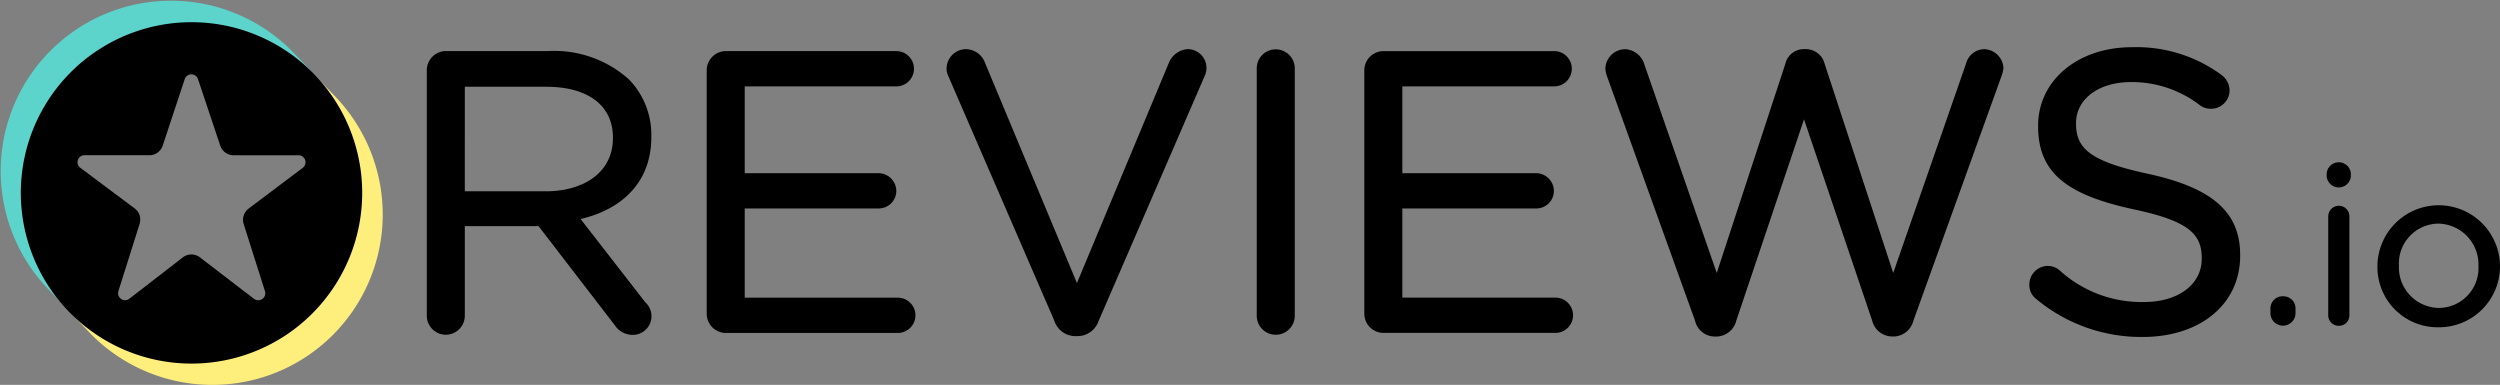 <svg xmlns="http://www.w3.org/2000/svg" id="reviewsio-logo1" width="186.941" height="28.778" viewBox="0 0 186.941 28.778"><rect x="0" y="0" width="186.941" height="28.778" fill="#808080" stroke="none"/><g id="Group_6811" data-name="Group 6811" transform="translate(31.915 3.528)"><g id="Group_6809" data-name="Group 6809"><path id="Path_22642" data-name="Path 22642" d="M145.515,35.732l-4.849-6.242c3.113-.729,5.29-2.761,5.29-6.13V23.3a5.94,5.94,0,0,0-1.662-4.238h0a8.36,8.36,0,0,0-6.028-2.132h-7.692a1.437,1.437,0,0,0-1.407,1.436V36.721a1.421,1.421,0,1,0,2.842,0v-6.7h5.511l5.706,7.413a1.6,1.6,0,0,0,1.294.721,1.4,1.4,0,0,0,1-2.425Zm-2.431-12.341v.059h0c0,2.5-2.108,3.967-5.024,3.967h-6.051V19.6h6.08C141.224,19.6,143.084,21.006,143.084,23.391Z" transform="translate(-129.167 -16.641)"></path><path id="Path_22643" data-name="Path 22643" d="M212.475,36.575a1.437,1.437,0,0,0,1.407,1.435H226.8a1.319,1.319,0,0,0,0-2.637H215.317V28.7h10.015a1.313,1.313,0,0,0,1.319-1.318,1.337,1.337,0,0,0-1.319-1.319H215.317V19.572h11.337a1.319,1.319,0,1,0,0-2.638H213.882a1.437,1.437,0,0,0-1.407,1.436Z" transform="translate(-191.544 -16.641)"></path><path id="Path_22644" data-name="Path 22644" d="M293.52,37.808h.154a1.662,1.662,0,0,0,1.552-1.124l7.962-18.39a1.464,1.464,0,0,0,.107-.566,1.405,1.405,0,0,0-1.407-1.378,1.636,1.636,0,0,0-1.379.966l-.008.017-6.892,16.508-6.865-16.45A1.55,1.55,0,0,0,285.3,16.35a1.462,1.462,0,0,0-1.437,1.406,1.314,1.314,0,0,0,.144.643l7.921,18.279A1.637,1.637,0,0,0,293.52,37.808Zm-1.35-1.231Z" transform="translate(-244.995 -16.203)"></path><path id="Path_22645" data-name="Path 22645" d="M376.172,17.786v18.5a1.421,1.421,0,1,0,2.842,0v-18.5a1.421,1.421,0,1,0-2.842,0Z" transform="translate(-314.112 -16.203)"></path><path id="Path_22646" data-name="Path 22646" d="M422.4,16.935H409.593a1.437,1.437,0,0,0-1.406,1.436v18.2a1.437,1.437,0,0,0,1.406,1.435h12.919a1.319,1.319,0,0,0,0-2.637H411.029V28.7h10.014a1.312,1.312,0,0,0,1.319-1.318,1.336,1.336,0,0,0-1.319-1.319H411.029V19.572h11.337a1.319,1.319,0,0,0,.034-2.638Z" transform="translate(-338.083 -16.641)"></path><path id="Path_22647" data-name="Path 22647" d="M501.3,37.839h.241a1.556,1.556,0,0,0,1.418-1.174l6.577-18.259,0-.007a2.286,2.286,0,0,0,.16-.639,1.487,1.487,0,0,0-1.436-1.406,1.435,1.435,0,0,0-1.364,1.088L501.454,33.09l-5.132-15.648a1.439,1.439,0,0,0-1.392-1.089v0l-.148,0a1.409,1.409,0,0,0-1.393,1.089L488.257,33.09,482.845,17.5a1.573,1.573,0,0,0-1.451-1.143,1.491,1.491,0,0,0-1.465,1.435,1.964,1.964,0,0,0,.13.611l6.579,18.266a1.517,1.517,0,0,0,1.418,1.173h.241a1.554,1.554,0,0,0,1.417-1.174L494.783,21.6l5.1,15.063a1.557,1.557,0,0,0,1.417,1.174Z" transform="translate(-391.8 -16.206)"></path><path id="Path_22648" data-name="Path 22648" d="M619.005,31.53v.059c0,1.9-1.734,3.233-4.318,3.233a9.1,9.1,0,0,1-6.307-2.365l-.005,0a1.3,1.3,0,0,0-.88-.332,1.383,1.383,0,0,0-1.379,1.407,1.31,1.31,0,0,0,.546,1.092,12.265,12.265,0,0,0,7.938,2.811c4.246,0,7.278-2.41,7.278-6.075v-.06c0-3.256-2.152-5.033-6.9-6.068h0c-4.313-.925-5.372-1.889-5.372-3.738V21.43c0-1.727,1.62-3.056,4.113-3.056a8.351,8.351,0,0,1,5.161,1.741h0a1.326,1.326,0,0,0,.828.254,1.376,1.376,0,0,0,1.377-1.378,1.458,1.458,0,0,0-.6-1.148l0,0a10.725,10.725,0,0,0-6.7-2.075c-4.069,0-7.015,2.5-7.015,5.87l.262.262-.262-.26v.055l.262.263-.262-.262c0,3.5,2.211,5.124,7.107,6.187h0C617.977,28.748,619.005,29.713,619.005,31.53Z" transform="translate(-486.282 -15.766)"></path></g><g id="Group_6810" data-name="Group 6810" transform="translate(137.861 8.61)"><path id="Path_22649" data-name="Path 22649" d="M678.835,89.906h-.025a.907.907,0,0,0-.945.929l.157.157-.157-.157v.329a.937.937,0,1,0,1.874,0,.157.157,0,0,1-.157.157s.157-.018.157-.164v-.321A.9.9,0,0,0,678.835,89.906Zm-.8,1.412-.014,0h.014Z" transform="translate(-677.865 -79.888)"></path><path id="Path_22650" data-name="Path 22650" d="M694.718,54.084v7.373a.786.786,0,0,0,.8.8.771.771,0,0,0,.782-.8V54.084a.786.786,0,0,0-.8-.8A.8.8,0,0,0,694.718,54.084Zm-.115-3.005h0a.907.907,0,0,0,1.808,0v-.213a.907.907,0,0,0-1.808,0Z" transform="translate(-690.398 -50.035)"></path><path id="Path_22651" data-name="Path 22651" d="M718.87,67.18v-.036a4.583,4.583,0,0,0-9.165.032l.032.033-.032-.032v.032a4.5,4.5,0,0,0,4.558,4.558A4.563,4.563,0,0,0,718.87,67.18Zm-1.611.029v-.033a3.059,3.059,0,0,0-3-3.161,2.981,2.981,0,0,0-2.947,3.129v.032A3.03,3.03,0,0,0,714.3,70.32,2.979,2.979,0,0,0,717.259,67.209Z" transform="translate(-701.705 -59.432)" fill-rule="evenodd"></path></g></g><g id="Group_6813" data-name="Group 6813"><g id="Group_6812" data-name="Group 6812"><path id="Path_22652" data-name="Path 22652" d="M41.268,23.4l-1.262.633a10.3,10.3,0,0,1,3.887,7.66c-.187,6-3.016,9.848-7.874,11.5-5.614,1.691-9.171.323-12.613-3.184l-.217,1.348,1.4,1.458A12.739,12.739,0,1,0,42.972,25.174Z" transform="translate(-17.901 -17.953)" fill="#feef7c" fill-rule="evenodd"></path><path id="Path_22653" data-name="Path 22653" d="M6.737,24.377l.846-.739C4.069,18.659,3.922,11.369,8.73,7.356a12.6,12.6,0,0,1,16.3.465l.422-.743L24.069,5.641A12.739,12.739,0,0,0,5.686,23.281l1.051,1.1Z" transform="translate(-2.141 -1.725)" fill="#5cd3cb" fill-rule="evenodd"></path></g><path id="Path_22654" data-name="Path 22654" d="M8.333,21.1A12.764,12.764,0,1,0,21.1,8.333,12.764,12.764,0,0,0,8.333,21.1Zm8.884,2.308a1.047,1.047,0,0,0-.372-1.154l-4.059-3.031a.523.523,0,0,1,.313-.943H17.95a1.047,1.047,0,0,0,.994-.718l1.646-4.972a.523.523,0,0,1,.993,0l1.665,4.977a1.047,1.047,0,0,0,.993.715H29.1a.523.523,0,0,1,.315.941l-4.054,3.053A1.047,1.047,0,0,0,25,23.426l1.59,5.019a.524.524,0,0,1-.818.573l-4.044-3.1a1.047,1.047,0,0,0-1.278,0l-4,3.092a.523.523,0,0,1-.819-.572l1.588-5.031Z" transform="translate(-6.777 -6.673)"></path></g></svg>